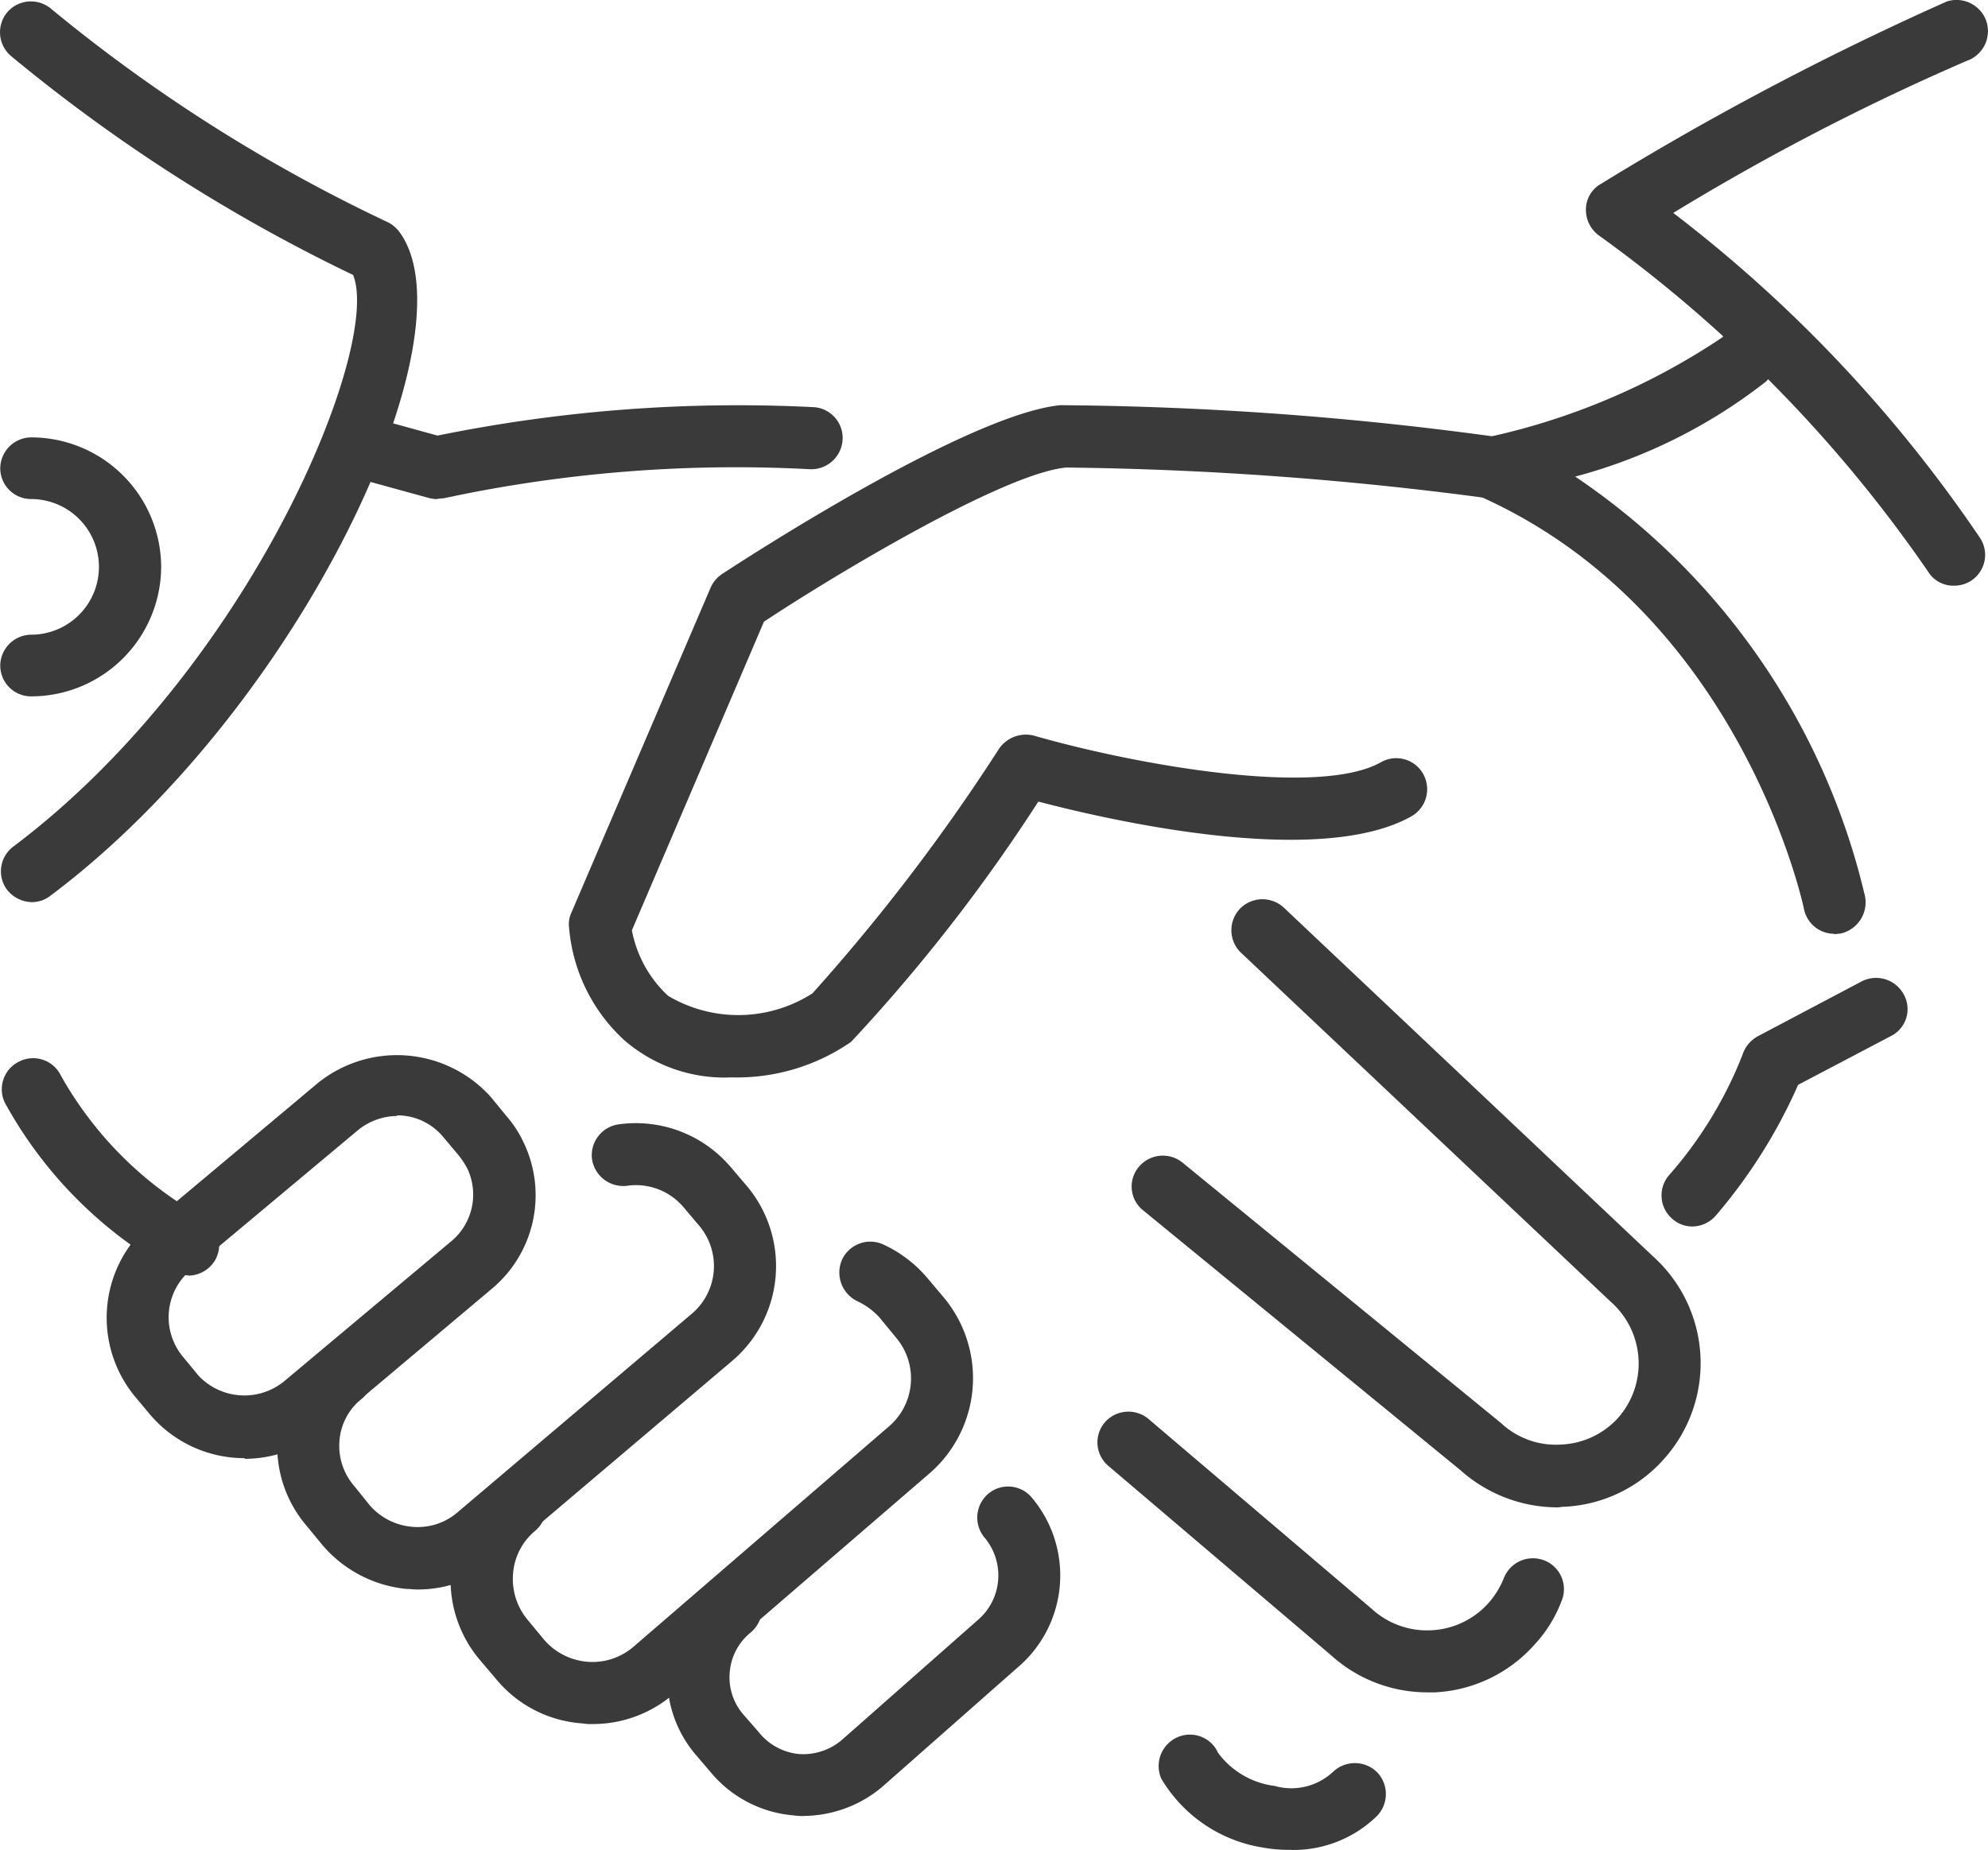 <svg xmlns="http://www.w3.org/2000/svg" width="32.232" height="29.999" viewBox="0 0 32.232 29.999">
  <g id="Gruppe_14451" data-name="Gruppe 14451" transform="translate(0 61.483)">
    <g id="Gruppe_915" data-name="Gruppe 915" transform="translate(0 -61.483)">
      <g id="Gruppe_900" data-name="Gruppe 900" transform="translate(25.712 0)">
        <path id="Pfad_692" data-name="Pfad 692" d="M-6.265-9.968A.482.482,0,0,1-6.69-10.2a22.207,22.207,0,0,0-5.331-5.445.514.514,0,0,1-.214-.43.478.478,0,0,1,.245-.41,47.99,47.99,0,0,1,5.609-2.958.512.512,0,0,1,.639.323.511.511,0,0,1-.319.641,38.329,38.329,0,0,0-4.758,2.466,22.494,22.494,0,0,1,4.978,5.277A.5.5,0,0,1-6-10.042a.506.506,0,0,1-.267.074" transform="translate(12.236 19.466)" fill="#3a3a3b"/>
      </g>
      <g id="Gruppe_901" data-name="Gruppe 901" transform="translate(5.315 6.562)">
        <path id="Pfad_693" data-name="Pfad 693" d="M-1.854-1.6A.642.642,0,0,1-2-1.624l-1.259-.346A.51.51,0,0,1-3.6-2.6a.5.5,0,0,1,.618-.345l1.14.314a24.375,24.375,0,0,1,6.1-.461.5.5,0,0,1,.467.534.509.509,0,0,1-.536.472,22.563,22.563,0,0,0-5.933.472c-.037,0-.078.009-.11.009" transform="translate(3.621 3.133)" fill="#3a3a3b"/>
      </g>
      <g id="Gruppe_902" data-name="Gruppe 902" transform="translate(9.223 6.546)">
        <path id="Pfad_694" data-name="Pfad 694" d="M-2.77-11.467a2.48,2.48,0,0,1-1.747-.608,2.789,2.789,0,0,1-.893-1.868.45.45,0,0,1,.043-.2l2.255-5.265a.52.52,0,0,1,.184-.221c.4-.262,3.987-2.592,5.486-2.739a54.385,54.385,0,0,1,7.073.514.512.512,0,0,1,.441.566.5.5,0,0,1-.567.431,55.7,55.7,0,0,0-6.852-.5c-1.017.095-3.771,1.752-4.9,2.5l-2.141,5.005A1.939,1.939,0,0,0-3.8-12.789a2.23,2.23,0,0,0,2.34-.041A31.222,31.222,0,0,0,1.567-16.8a.53.53,0,0,1,.557-.211c1.637.472,4.616,1.008,5.635.432a.5.5,0,0,1,.681.189.506.506,0,0,1-.194.692c-1.5.839-4.885.063-6.044-.242A27.675,27.675,0,0,1-.834-12.043a3.256,3.256,0,0,1-1.936.576" transform="translate(5.41 22.393)" fill="#3a3a3b"/>
      </g>
      <g id="Gruppe_903" data-name="Gruppe 903" transform="translate(23.696 5.32)">
        <path id="Pfad_695" data-name="Pfad 695" d="M-6.344-10.309a.5.5,0,0,1-.494-.409c-.009-.041-1.017-4.794-5.251-6.683a.513.513,0,0,1-.3-.5.509.509,0,0,1,.383-.452,11,11,0,0,0,3.841-1.625.5.5,0,0,1,.713,0,.5.5,0,0,1,0,.713,8.586,8.586,0,0,1-3.094,1.542,11.31,11.31,0,0,1,4.7,6.811.518.518,0,0,1-.4.6c-.031,0-.068.009-.1.009" transform="translate(12.389 20.132)" fill="#3a3a3b"/>
      </g>
      <g id="Gruppe_904" data-name="Gruppe 904" transform="translate(26.937 15.859)">
        <path id="Pfad_696" data-name="Pfad 696" d="M-.526-4.23a.482.482,0,0,1-.325-.125.5.5,0,0,1-.058-.7A6.6,6.6,0,0,0,.286-7.01a.527.527,0,0,1,.252-.306l1.684-.89a.51.51,0,0,1,.684.22.489.489,0,0,1-.216.67l-1.5.788A8.577,8.577,0,0,1-.144-4.408a.51.51,0,0,1-.383.178" transform="translate(1.027 8.261)" fill="#3a3a3b"/>
      </g>
      <g id="Gruppe_905" data-name="Gruppe 905" transform="translate(1.728 17.104)">
        <path id="Pfad_697" data-name="Pfad 697" d="M-2.348-6.867a2.007,2.007,0,0,1-1.527-.7l-.251-.3a2.007,2.007,0,0,1,.242-2.8l2.728-2.287a2.045,2.045,0,0,1,2.8.23l.257.314a1.783,1.783,0,0,1,.263.4,1.976,1.976,0,0,1-.5,2.393l-2.734,2.3a2.015,2.015,0,0,1-1.275.461m2.47-5.56a1.019,1.019,0,0,0-.634.229L-3.234-9.908a1,1,0,0,0-.116,1.394l.252.306a1.02,1.02,0,0,0,1.384.1l2.729-2.287a.985.985,0,0,0,.24-1.185,1.807,1.807,0,0,0-.125-.189L.868-12.08a.965.965,0,0,0-.746-.346" transform="translate(4.586 13.41)" fill="#3a3a3b"/>
      </g>
      <g id="Gruppe_906" data-name="Gruppe 906" transform="translate(4.494 18.214)">
        <path id="Pfad_698" data-name="Pfad 698" d="M-2.393-7.936c-.063,0-.121-.009-.18-.009A2.049,2.049,0,0,1-3.941-8.66L-4.2-8.975a1.977,1.977,0,0,1-.463-1.457,1.977,1.977,0,0,1,.718-1.376.506.506,0,0,1,.708.063.509.509,0,0,1-.062.715.957.957,0,0,0-.363.681.991.991,0,0,0,.231.725l.262.325a1.025,1.025,0,0,0,.683.346.99.99,0,0,0,.734-.231l3.8-3.222a1.013,1.013,0,0,0,.125-1.426l-.258-.305A1.009,1.009,0,0,0,1-14.483a.512.512,0,0,1-.567-.429A.505.505,0,0,1,.87-15.48a2.017,2.017,0,0,1,1.81.692l.256.3A2.018,2.018,0,0,1,2.7-11.639L-1.1-8.418a1.968,1.968,0,0,1-1.291.482" transform="translate(4.672 15.499)" fill="#3a3a3b"/>
      </g>
      <g id="Gruppe_907" data-name="Gruppe 907" transform="translate(7.306 20.14)">
        <path id="Pfad_699" data-name="Pfad 699" d="M-2.419-8.206a.859.859,0,0,1-.173-.011,1.985,1.985,0,0,1-1.39-.713l-.267-.315a2,2,0,0,1-.467-1.479A2.014,2.014,0,0,1-4-12.109a.5.5,0,0,1,.708.052.511.511,0,0,1-.057.714,1,1,0,0,0-.363.7,1.035,1.035,0,0,0,.236.746l.268.324a1.04,1.04,0,0,0,.7.357,1.019,1.019,0,0,0,.746-.241L2.37-13.022A1.024,1.024,0,0,0,2.5-14.47L2.229-14.8a1.132,1.132,0,0,0-.356-.262.517.517,0,0,1-.252-.672.505.505,0,0,1,.666-.251A2.07,2.07,0,0,1,3-15.446l.274.325a2.043,2.043,0,0,1-.251,2.865L-1.113-8.69a2,2,0,0,1-1.306.484" transform="translate(4.724 16.025)" fill="#3a3a3b"/>
      </g>
      <g id="Gruppe_908" data-name="Gruppe 908" transform="translate(10.819 24.108)">
        <path id="Pfad_700" data-name="Pfad 700" d="M-2.328-5.606a.972.972,0,0,1-.173-.01A1.958,1.958,0,0,1-3.838-6.31L-4.085-6.6a1.918,1.918,0,0,1-.452-1.426,1.942,1.942,0,0,1,.7-1.334.512.512,0,0,1,.713.063.513.513,0,0,1-.067.713.921.921,0,0,0-.342.64.919.919,0,0,0,.22.692l.247.283a.948.948,0,0,0,.654.358.967.967,0,0,0,.688-.221l2.2-1.941A.953.953,0,0,0,.6-10.118a.507.507,0,0,1,.057-.713.5.5,0,0,1,.708.063,1.958,1.958,0,0,1-.236,2.758l-2.2,1.94a2,2,0,0,1-1.26.463" transform="translate(4.546 10.948)" fill="#3a3a3b"/>
      </g>
      <g id="Gruppe_909" data-name="Gruppe 909" transform="translate(0.029 17.157)">
        <path id="Pfad_701" data-name="Pfad 701" d="M-3.175-3.7a.52.52,0,0,1-.247-.063A6.922,6.922,0,0,1-6.15-6.5a.5.5,0,0,1,.236-.67.5.5,0,0,1,.672.229,5.972,5.972,0,0,0,2.307,2.3.508.508,0,0,1,.2.683.511.511,0,0,1-.44.262" transform="translate(6.2 7.226)" fill="#3a3a3b"/>
      </g>
      <g id="Gruppe_910" data-name="Gruppe 910" transform="translate(18.346 14.582)">
        <path id="Pfad_702" data-name="Pfad 702" d="M-7.235-10.35a2.366,2.366,0,0,1-1.558-.6l-5.151-4.219a.494.494,0,0,1-.069-.7.507.507,0,0,1,.708-.074l5.169,4.228a1.3,1.3,0,0,0,.975.346,1.322,1.322,0,0,0,.918-.429,1.333,1.333,0,0,0-.11-1.88l-6-5.665a.506.506,0,0,1-.02-.713.509.509,0,0,1,.713-.02l5.985,5.655a2.329,2.329,0,0,1,.18,3.285,2.3,2.3,0,0,1-1.617.776c-.042,0-.083.011-.125.011" transform="translate(14.129 20.213)" fill="#3a3a3b"/>
      </g>
      <g id="Gruppe_911" data-name="Gruppe 911" transform="translate(17.79 22.891)">
        <path id="Pfad_703" data-name="Pfad 703" d="M-5.616-4.779a2.324,2.324,0,0,1-1.558-.6l-3.615-3.074a.5.5,0,0,1-.059-.7.507.507,0,0,1,.708-.063l3.626,3.085a1.325,1.325,0,0,0,.97.345,1.327,1.327,0,0,0,.919-.44,1.39,1.39,0,0,0,.252-.41.507.507,0,0,1,.654-.283.5.5,0,0,1,.283.651,2.161,2.161,0,0,1-.44.713,2.314,2.314,0,0,1-1.615.776Z" transform="translate(10.967 9.333)" fill="#3a3a3b"/>
      </g>
      <g id="Gruppe_912" data-name="Gruppe 912" transform="translate(18.786 28.129)">
        <path id="Pfad_704" data-name="Pfad 704" d="M-2.264-1.963A2.368,2.368,0,0,1-2.732-2,2.338,2.338,0,0,1-4.379-3.116a.51.51,0,0,1,.259-.672.5.5,0,0,1,.661.252A1.347,1.347,0,0,0-2.543-3a.989.989,0,0,0,.949-.229.513.513,0,0,1,.715.009.511.511,0,0,1-.011.715,1.939,1.939,0,0,1-1.374.544" transform="translate(4.422 3.833)" fill="#3a3a3b"/>
      </g>
      <g id="Gruppe_913" data-name="Gruppe 913" transform="translate(0 0.023)">
        <path id="Pfad_705" data-name="Pfad 705" d="M-.54-15.329a.524.524,0,0,1-.4-.2.5.5,0,0,1,.1-.7C3.027-19.139,5.136-24.354,4.67-25.5A26.972,26.972,0,0,1-.87-29.045a.506.506,0,0,1-.069-.713.506.506,0,0,1,.708-.062,25.948,25.948,0,0,0,5.437,3.452.536.536,0,0,1,.213.168c1.228,1.657-1.594,7.723-5.655,10.766a.49.49,0,0,1-.3.105" transform="translate(1.055 29.936)" fill="#3a3a3b"/>
      </g>
      <g id="Gruppe_914" data-name="Gruppe 914" transform="translate(0 7.075)">
        <path id="Pfad_706" data-name="Pfad 706" d="M-.529-4.426a.5.5,0,0,1-.5-.5.506.506,0,0,1,.5-.5,1.1,1.1,0,0,0,1.1-1.1,1.1,1.1,0,0,0-1.1-1.1.5.5,0,0,1-.5-.5.506.506,0,0,1,.5-.5A2.109,2.109,0,0,1,1.58-6.535,2.109,2.109,0,0,1-.529-4.426" transform="translate(1.033 8.644)" fill="#3a3a3b"/>
      </g>
    </g>
  </g>
</svg>
